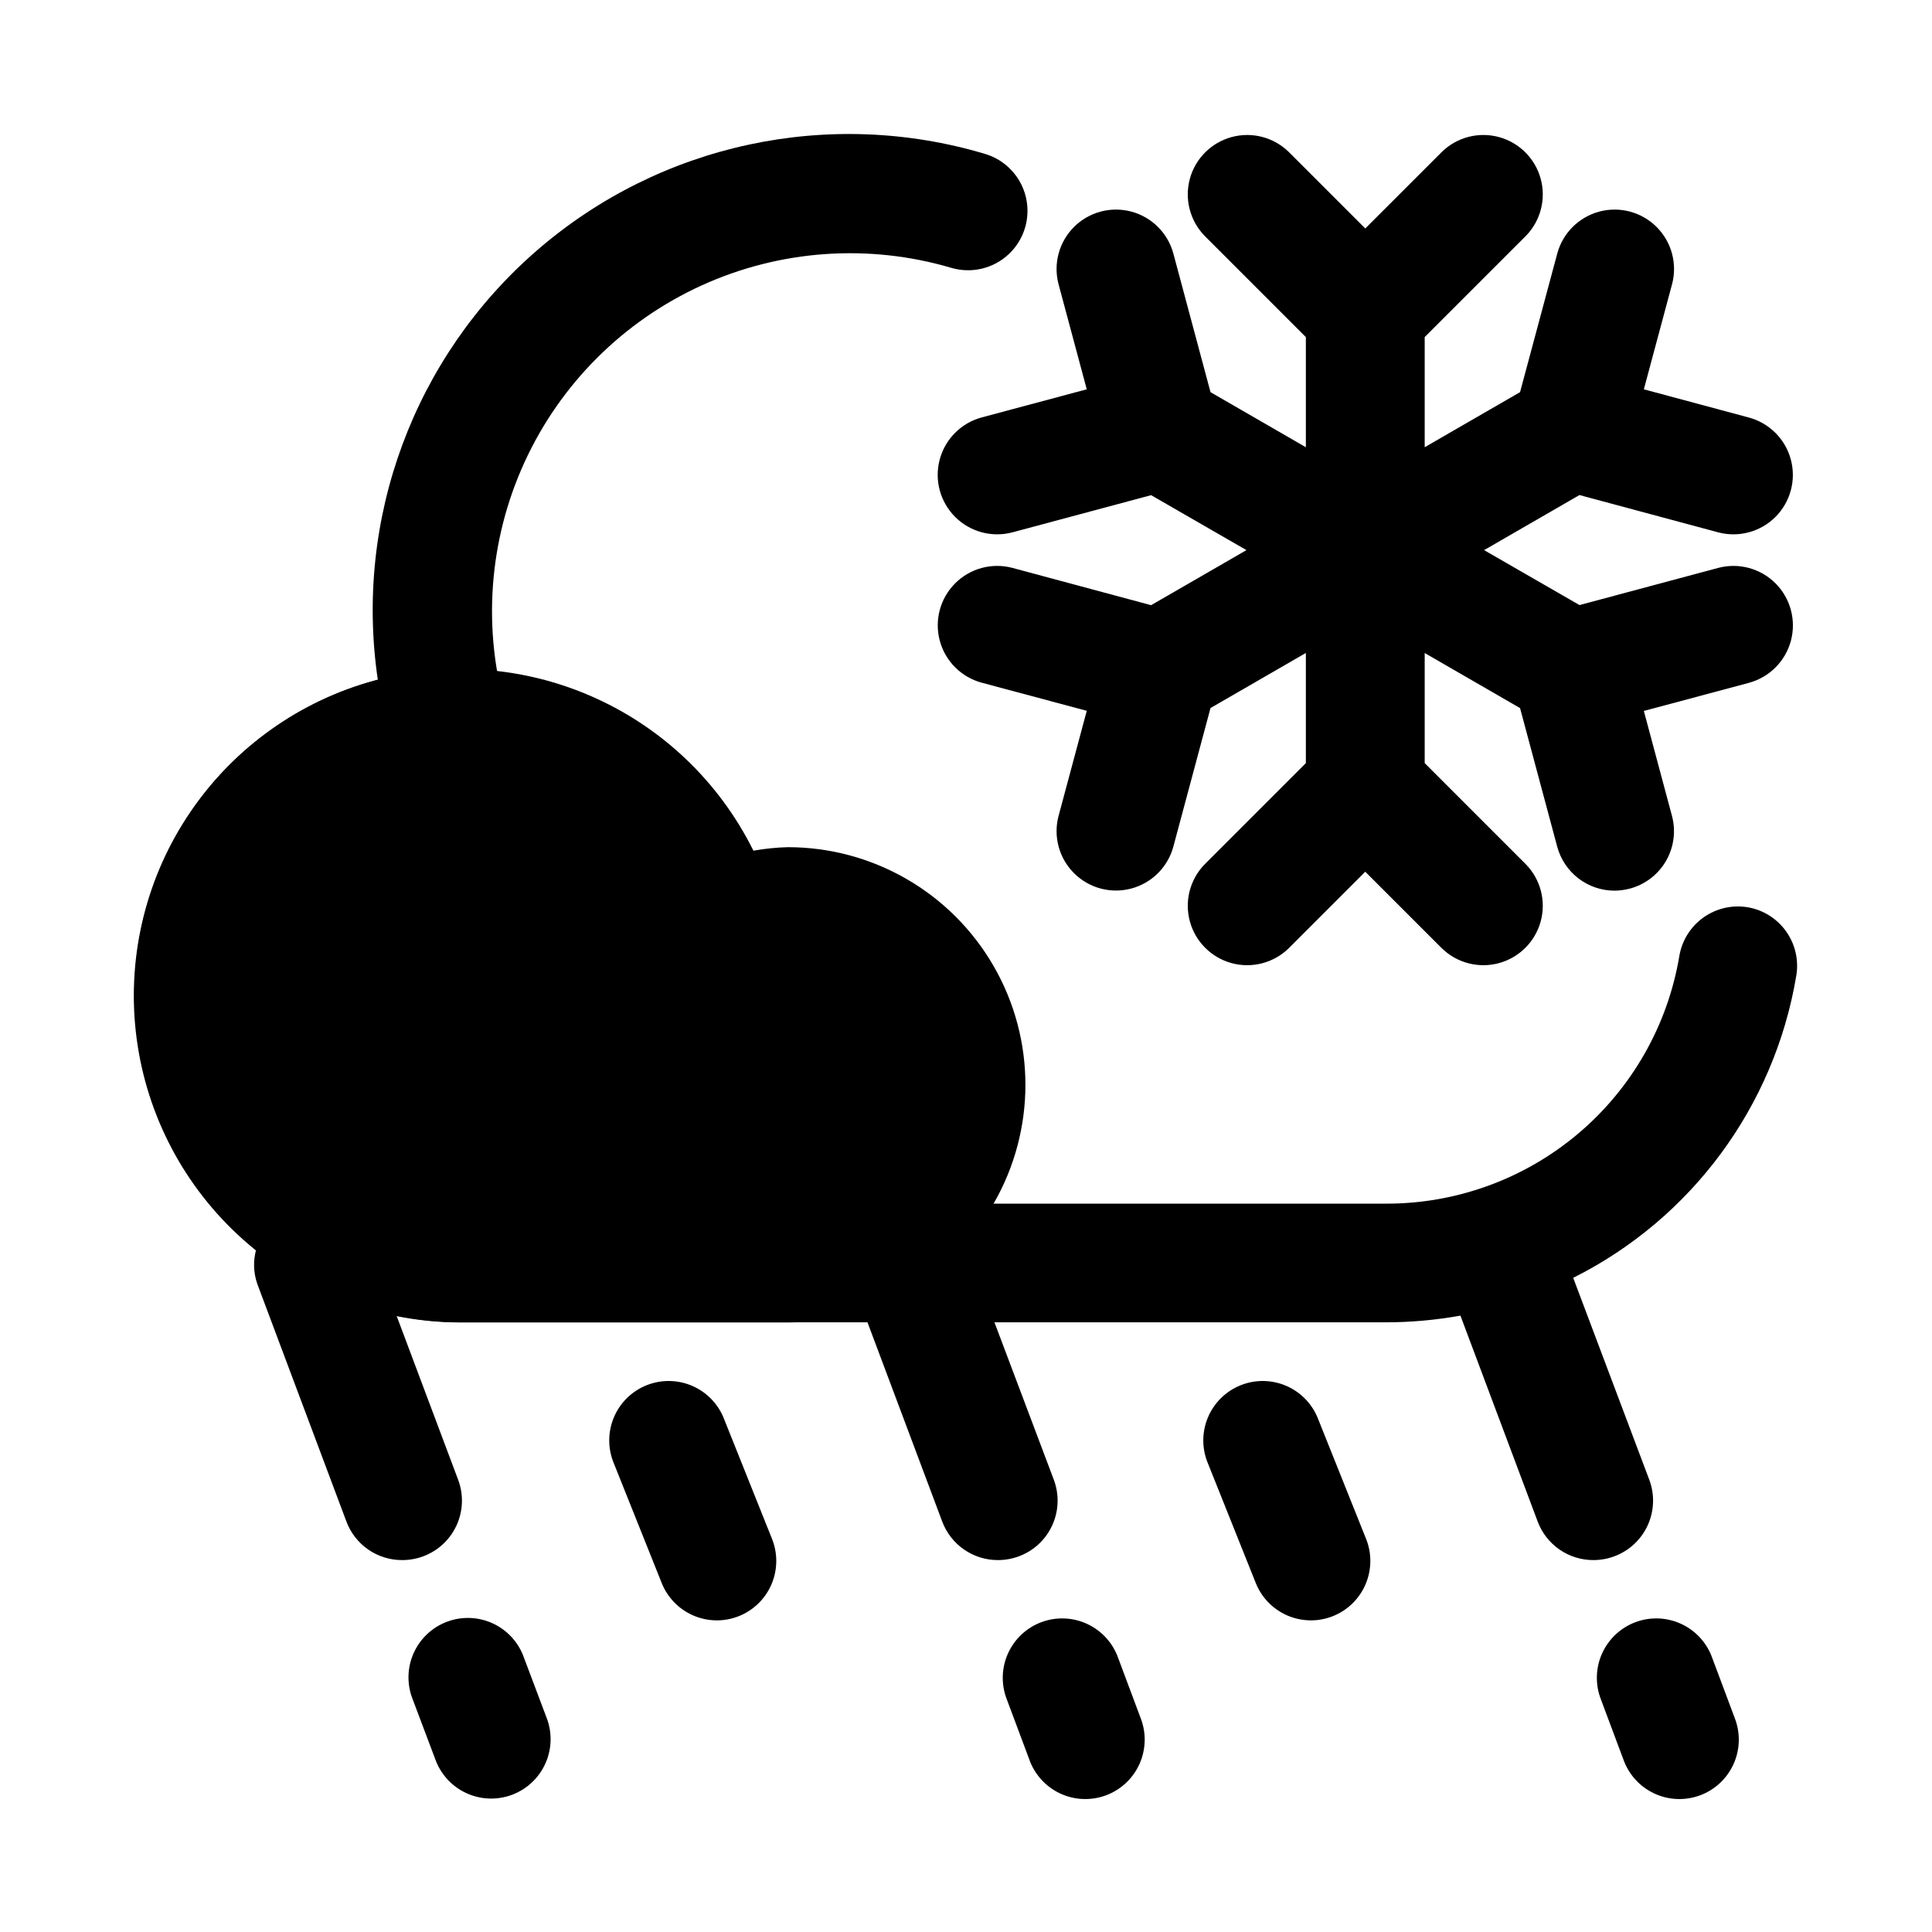 <?xml version="1.0" encoding="UTF-8"?>
<!-- Uploaded to: SVG Repo, www.svgrepo.com, Generator: SVG Repo Mixer Tools -->
<svg fill="#000000" width="800px" height="800px" version="1.1" viewBox="144 144 512 512" xmlns="http://www.w3.org/2000/svg">
 <g>
  <path d="m607.24 384.45c-4.129-0.715-8.367 0.25-11.781 2.672-3.418 2.422-5.727 6.106-6.418 10.234-3.086 18.398-12.609 35.098-26.871 47.117s-32.332 18.578-50.984 18.508h-244.76c-19.051-0.465-36.512-10.742-46.168-27.176-9.652-16.43-10.133-36.688-1.266-53.555 8.871-16.871 25.828-27.961 44.836-29.324 4.844-0.211 9.32-2.641 12.137-6.59 2.812-3.949 3.652-8.977 2.269-13.625-6.434-21.906-4.75-45.398 4.742-66.164 9.492-20.77 26.156-37.414 46.93-46.887 20.777-9.473 44.27-11.137 66.172-4.684 5.394 1.598 11.23 0.199 15.312-3.676 4.078-3.871 5.785-9.629 4.469-15.098-1.312-5.469-5.445-9.824-10.84-11.422-41.336-12.328-86.105-2.688-118.7 25.562-32.602 28.25-48.508 71.195-42.184 113.87-20.75 5.422-38.738 18.371-50.469 36.324-11.727 17.953-16.359 39.625-12.992 60.805 3.371 21.18 14.496 40.348 31.215 53.777-0.828 2.992-0.73 6.164 0.285 9.102l23.617 62.977c1.125 3.019 3.148 5.621 5.801 7.457 2.652 1.832 5.805 2.805 9.027 2.789 1.898-0.004 3.781-0.344 5.559-1.008 3.914-1.457 7.086-4.414 8.82-8.215 1.734-3.801 1.887-8.133 0.422-12.047l-16.324-43.484c5.699 1.16 11.5 1.746 17.316 1.746h107.48l19.805 52.793c1.129 3.008 3.148 5.598 5.793 7.426 2.641 1.824 5.781 2.801 8.992 2.789 1.898-0.004 3.781-0.344 5.559-1.008 3.914-1.457 7.086-4.414 8.816-8.215 1.734-3.801 1.887-8.133 0.426-12.047l-15.742-41.738h103.53c6.691 0.004 13.375-0.59 19.961-1.777l20.469 54.57c1.129 3.008 3.148 5.598 5.789 7.426 2.644 1.824 5.781 2.801 8.996 2.789 1.895-0.004 3.777-0.344 5.555-1.008 3.914-1.457 7.086-4.414 8.82-8.215 1.734-3.801 1.887-8.133 0.422-12.047l-20.168-53.531v0.004c31.34-15.695 53.301-45.414 59.105-79.98 0.715-4.113-0.227-8.34-2.625-11.754-2.394-3.418-6.051-5.742-10.16-6.461z"/>
  <path d="m282.86 583.32c-1.398-3.996-4.344-7.262-8.18-9.062-3.832-1.797-8.23-1.973-12.195-0.492-3.969 1.484-7.168 4.5-8.883 8.371-1.715 3.875-1.801 8.273-0.23 12.207l5.934 15.742c1.398 4 4.344 7.266 8.18 9.062 3.832 1.801 8.23 1.977 12.195 0.496 3.969-1.484 7.172-4.5 8.887-8.375 1.715-3.871 1.797-8.27 0.227-12.203z"/>
  <path d="m597.79 583.45c-1.395-4-4.344-7.266-8.176-9.062-3.836-1.801-8.23-1.977-12.199-0.496-3.965 1.484-7.168 4.5-8.883 8.375-1.715 3.871-1.797 8.27-0.23 12.203l5.887 15.742 0.004 0.004c1.395 3.996 4.344 7.262 8.176 9.062 3.836 1.797 8.23 1.973 12.199 0.492 3.965-1.484 7.168-4.5 8.883-8.371 1.715-3.875 1.797-8.273 0.23-12.207z"/>
  <path d="m440.35 583.45c-1.398-4-4.344-7.266-8.18-9.062-3.832-1.801-8.23-1.977-12.195-0.496-3.969 1.484-7.172 4.5-8.887 8.375-1.715 3.871-1.797 8.27-0.227 12.203l5.887 15.742v0.004c1.398 3.996 4.344 7.262 8.18 9.062 3.832 1.797 8.23 1.973 12.195 0.492 3.969-1.484 7.168-4.5 8.883-8.371 1.715-3.875 1.801-8.273 0.23-12.207z"/>
  <path d="m335.91 520.11c-1.504-3.941-4.527-7.113-8.391-8.809-3.863-1.691-8.246-1.766-12.164-0.199-3.918 1.566-7.043 4.637-8.676 8.527-1.633 3.887-1.633 8.27-0.008 12.164l12.594 31.488c1.504 3.941 4.527 7.113 8.391 8.809 3.863 1.691 8.246 1.766 12.164 0.199 3.914-1.566 7.043-4.637 8.672-8.527 1.633-3.891 1.637-8.273 0.012-12.164z"/>
  <path d="m493.34 520.11c-1.504-3.941-4.523-7.113-8.387-8.809-3.863-1.691-8.246-1.766-12.164-0.199-3.918 1.566-7.043 4.637-8.676 8.527-1.633 3.887-1.637 8.27-0.008 12.164l12.594 31.488c1.504 3.941 4.527 7.113 8.391 8.809 3.863 1.691 8.246 1.766 12.16 0.199 3.918-1.566 7.043-4.637 8.676-8.527 1.633-3.891 1.637-8.273 0.012-12.164z"/>
  <path d="m599.3 294.51-36.715 9.84-25.285-14.562 25.27-14.594 36.73 9.871c5.434 1.457 11.234-0.094 15.211-4.074 3.981-3.977 5.535-9.773 4.078-15.207-1.453-5.434-5.699-9.68-11.133-11.137l-27.82-7.477 7.461-27.805h0.004c1.457-5.434-0.098-11.23-4.074-15.211-3.977-3.977-9.773-5.531-15.207-4.078-5.434 1.457-9.68 5.699-11.137 11.133l-9.855 36.715-25.27 14.594v-29.188l26.875-26.875c3.863-4 5.328-9.738 3.859-15.102-1.469-5.359-5.66-9.551-11.02-11.02-5.363-1.469-11.102-0.004-15.102 3.859l-20.359 20.355-20.355-20.355c-4-3.863-9.738-5.328-15.102-3.859-5.359 1.469-9.551 5.66-11.02 11.02-1.469 5.363-0.004 11.102 3.859 15.102l26.875 26.875v29.191l-25.27-14.594-9.84-36.719c-1.457-5.434-5.703-9.676-11.137-11.133-5.434-1.453-11.23 0.102-15.207 4.078-3.977 3.981-5.531 9.777-4.074 15.211l7.461 27.805-27.82 7.445h0.004c-5.441 1.457-9.688 5.707-11.148 11.145-1.457 5.438 0.098 11.242 4.078 15.223 3.981 3.984 9.785 5.539 15.227 4.082l36.715-9.84 25.266 14.562-25.27 14.594-36.711-9.871c-5.434-1.457-11.234 0.098-15.211 4.074-3.981 3.977-5.535 9.773-4.078 15.211 1.453 5.434 5.699 9.676 11.133 11.133l27.82 7.445-7.461 27.805-0.004 0.004c-1.457 5.434 0.098 11.23 4.074 15.207 3.977 3.981 9.773 5.535 15.207 4.078 5.434-1.453 9.68-5.699 11.137-11.133l9.84-36.699 25.27-14.594v29.191l-26.875 26.875c-3.863 3.996-5.328 9.738-3.859 15.098 1.469 5.363 5.66 9.551 11.02 11.023 5.363 1.469 11.102 0 15.102-3.859l20.355-20.355 20.355 20.355h0.004c4 3.859 9.738 5.328 15.102 3.859 5.359-1.473 9.551-5.66 11.02-11.023 1.469-5.359 0.004-11.102-3.859-15.098l-26.875-26.875v-29.176l25.27 14.594 9.84 36.699c0.895 3.348 2.867 6.309 5.613 8.422 2.746 2.109 6.113 3.258 9.578 3.262 1.383-0.008 2.758-0.191 4.094-0.551 4.035-1.082 7.473-3.723 9.562-7.336 2.086-3.617 2.652-7.918 1.57-11.949l-7.449-27.789 27.82-7.445v-0.004c5.441-1.457 9.688-5.703 11.148-11.141 1.457-5.441-0.098-11.242-4.078-15.227-3.984-3.981-9.785-5.539-15.227-4.082z"/>
  <path d="m352.77 368.51c-3.055 0.082-6.102 0.395-9.113 0.926-9.18-18.531-24.688-33.168-43.723-41.258-19.031-8.09-40.332-9.102-60.047-2.852-19.715 6.25-36.539 19.352-47.434 36.93-10.895 17.578-15.137 38.477-11.961 58.914 3.176 20.434 13.562 39.059 29.281 52.504 15.715 13.441 35.723 20.816 56.406 20.785h86.59c22.5 0 43.289-12 54.539-31.484 11.25-19.488 11.25-43.492 0-62.977-11.25-19.488-32.039-31.488-54.539-31.488z"/>
 </g>
</svg>